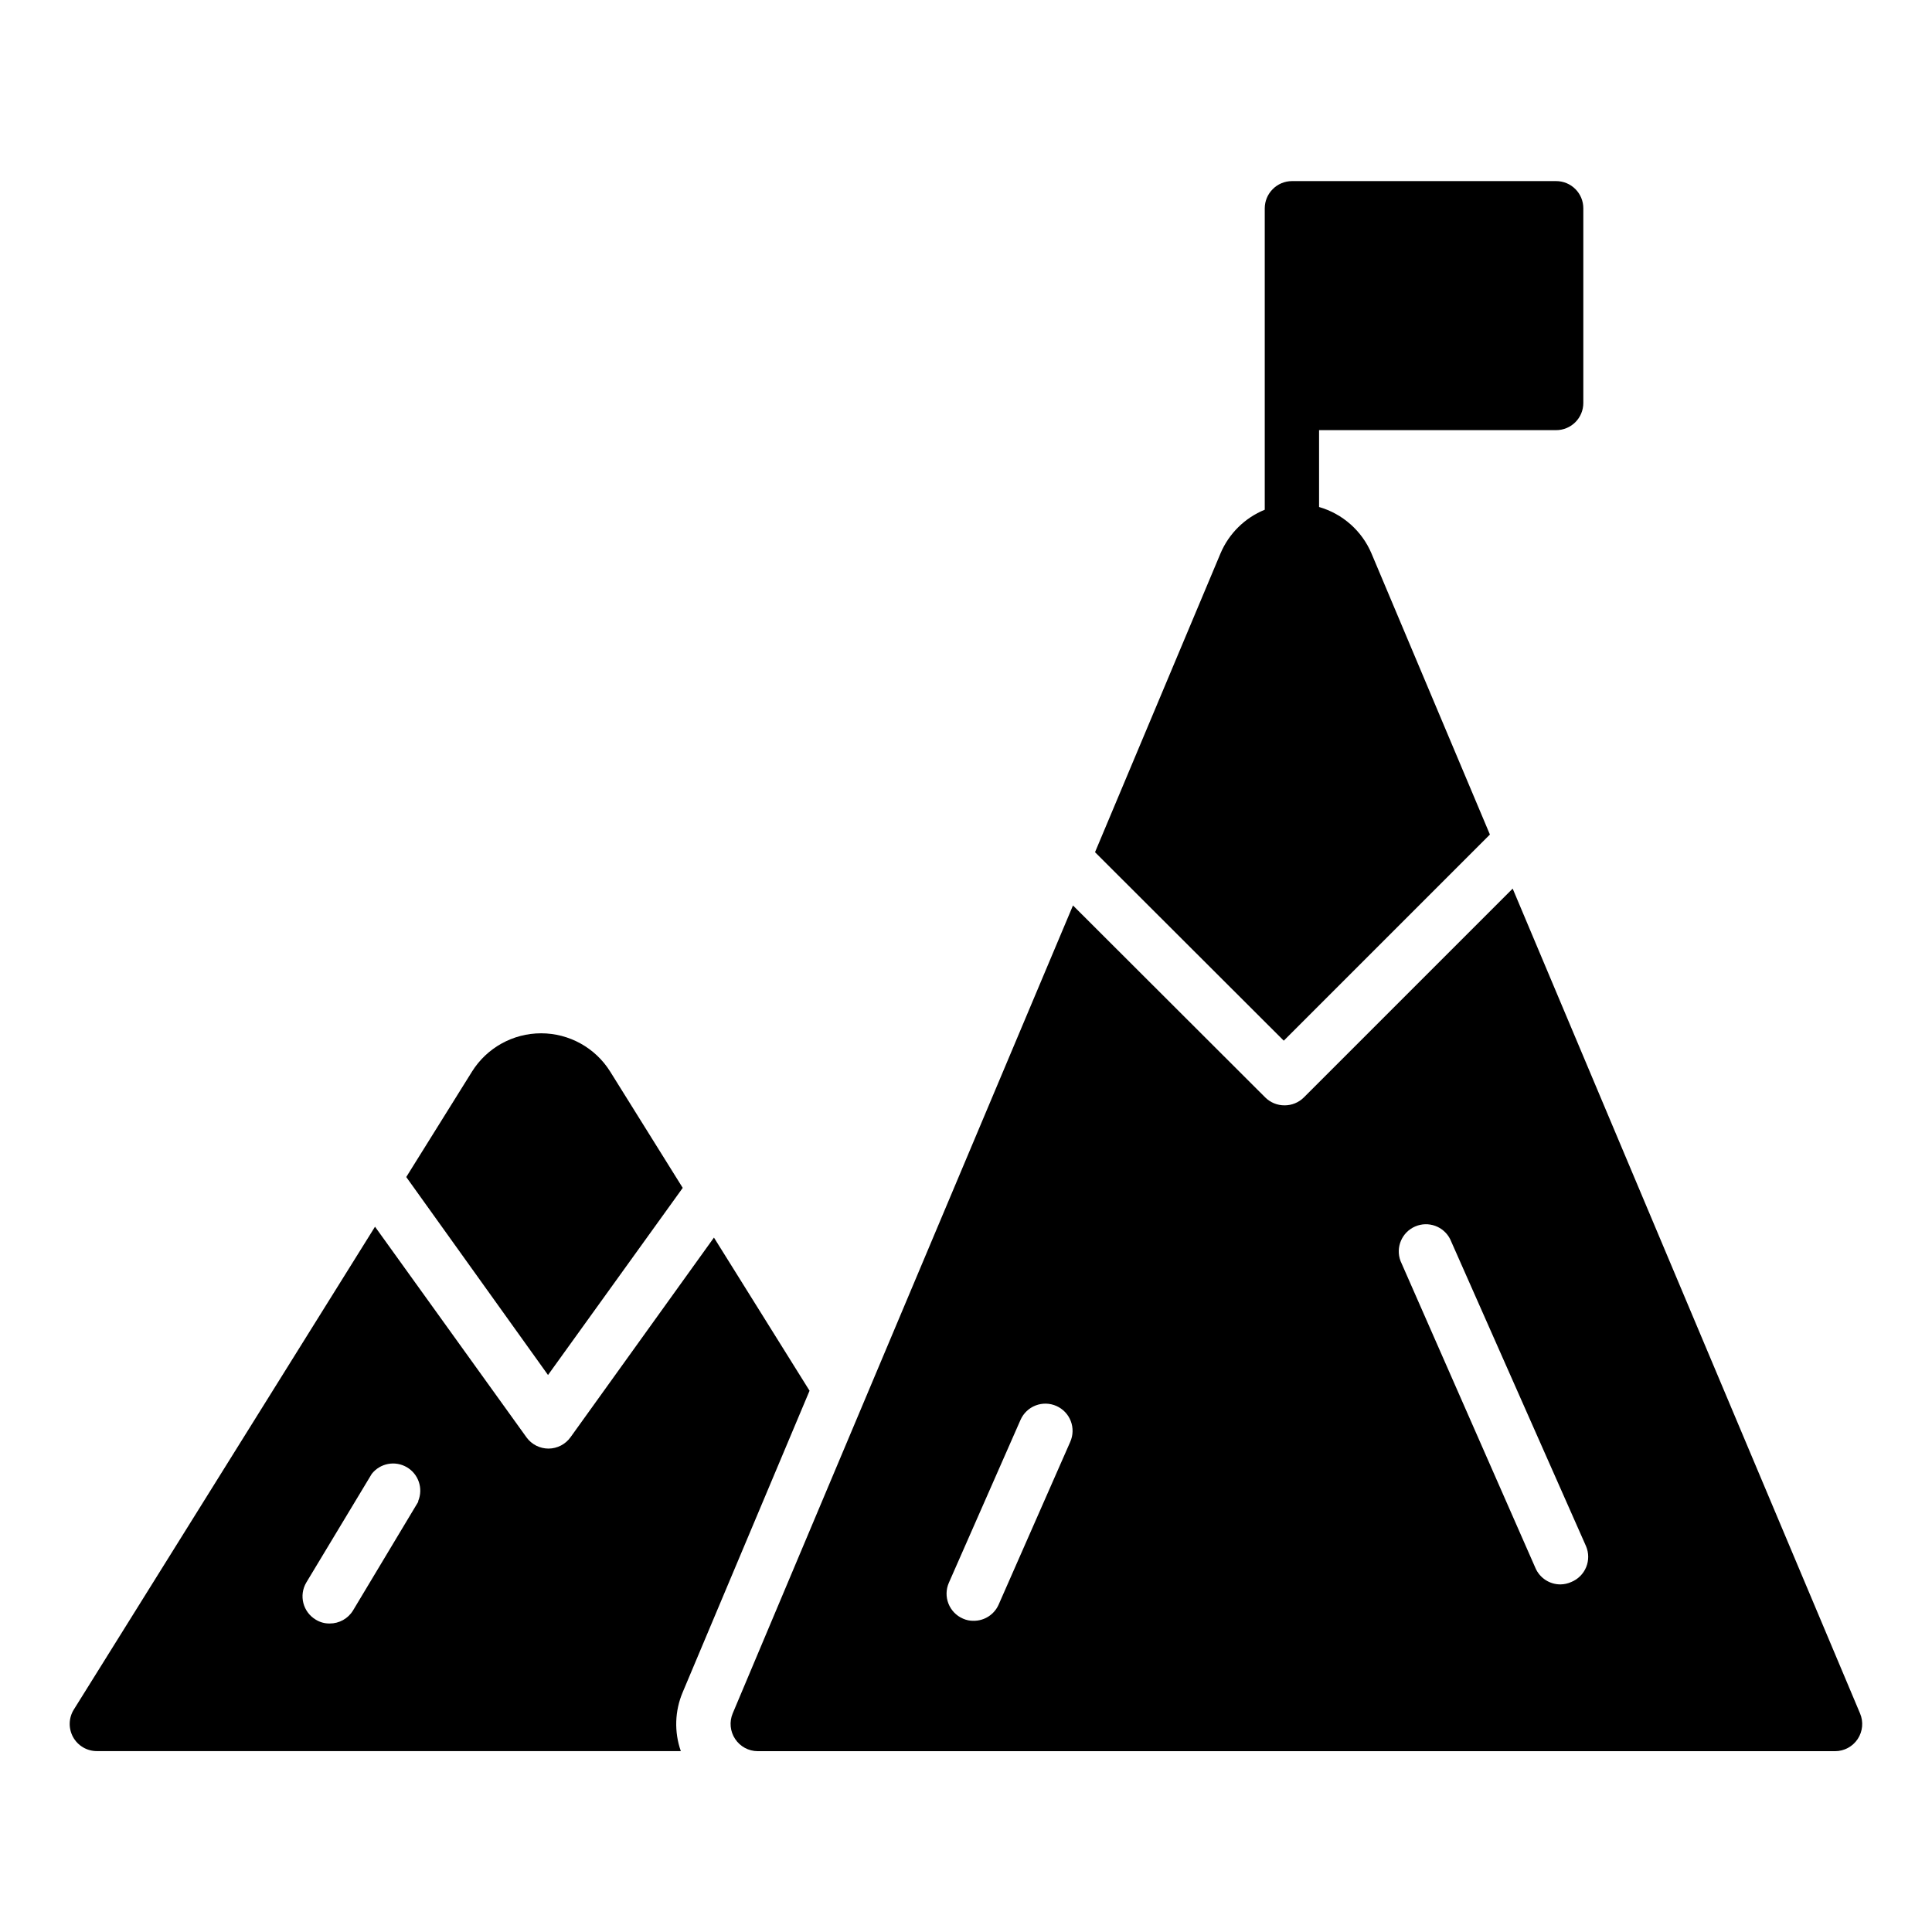 <?xml version="1.0" encoding="UTF-8"?>
<!-- Uploaded to: ICON Repo, www.iconrepo.com, Generator: ICON Repo Mixer Tools -->
<svg fill="#000000" width="800px" height="800px" version="1.1" viewBox="144 144 512 512" xmlns="http://www.w3.org/2000/svg">
 <g>
  <path d="m538.84 365.16-31.383-74.492c-2.539-5.984-7.644-10.504-13.891-12.309v-20.367h62.832c1.91 0 3.742-0.758 5.09-2.109 1.352-1.348 2.109-3.18 2.109-5.086v-51.605c0-1.91-0.758-3.742-2.109-5.09-1.348-1.352-3.18-2.109-5.09-2.109h-70.027c-1.926 0.008-3.766 0.785-5.113 2.16-1.328 1.34-2.078 3.148-2.086 5.039v79.891c-5.289 2.156-9.508 6.324-11.73 11.586l-33.25 79.172 50.02 49.949z"/>
  <path d="m324.93 458.8-19.215-30.805c-3.945-6.32-10.867-10.16-18.316-10.16-7.449 0-14.375 3.84-18.32 10.16l-17.418 27.926 37.57 52.469z"/>
  <path d="m358.54 512.56-25.336-40.59-38 52.898c-1.344 1.887-3.516 3.012-5.832 3.023-2.301 0.004-4.469-1.09-5.828-2.953l-40.16-55.848-79.82 127.96c-1.387 2.223-1.457 5.023-0.188 7.312 1.273 2.289 3.688 3.707 6.309 3.699h154.74c-1.785-5.086-1.605-10.656 0.504-15.617zm-103.71 29.438-17.273 28.789c-1.312 2.16-3.66 3.469-6.188 3.457-1.297 0.02-2.57-0.328-3.672-1.008-3.418-2.027-4.547-6.441-2.519-9.863l17.344-28.789h0.004c2.223-2.82 6.184-3.57 9.285-1.758 3.102 1.812 4.391 5.637 3.019 8.957z"/>
  <path d="m636.93 598.07-92.055-218.58-55.348 55.348c-1.355 1.348-3.195 2.098-5.109 2.09-1.914 0.008-3.75-0.742-5.109-2.09l-50.957-50.883-90.18 214.12c-0.93 2.223-0.688 4.762 0.645 6.766 1.324 2.012 3.566 3.227 5.977 3.238h285.52c2.41 0 4.664-1.211 5.996-3.223 1.332-2.012 1.566-4.559 0.625-6.781zm-209.3-71.973-19 43.184c-1.16 2.582-3.723 4.242-6.551 4.246-0.992 0.027-1.977-0.168-2.879-0.574-1.762-0.758-3.144-2.188-3.848-3.973-0.703-1.781-0.664-3.773 0.105-5.527l19-43.184c0.773-1.746 2.207-3.117 3.988-3.805 1.785-0.688 3.766-0.641 5.512 0.133s3.117 2.207 3.805 3.988c0.688 1.785 0.641 3.766-0.133 5.512zm132.79 37.137v0.004c-0.906 0.41-1.883 0.633-2.879 0.645-2.871 0.012-5.473-1.684-6.621-4.316l-35.77-81.402c-1.348-3.582 0.348-7.594 3.852-9.125 3.508-1.535 7.602-0.055 9.316 3.367l35.988 81.328c0.762 1.773 0.777 3.781 0.047 5.566s-2.148 3.203-3.934 3.938z"/>
 </g>
</svg>